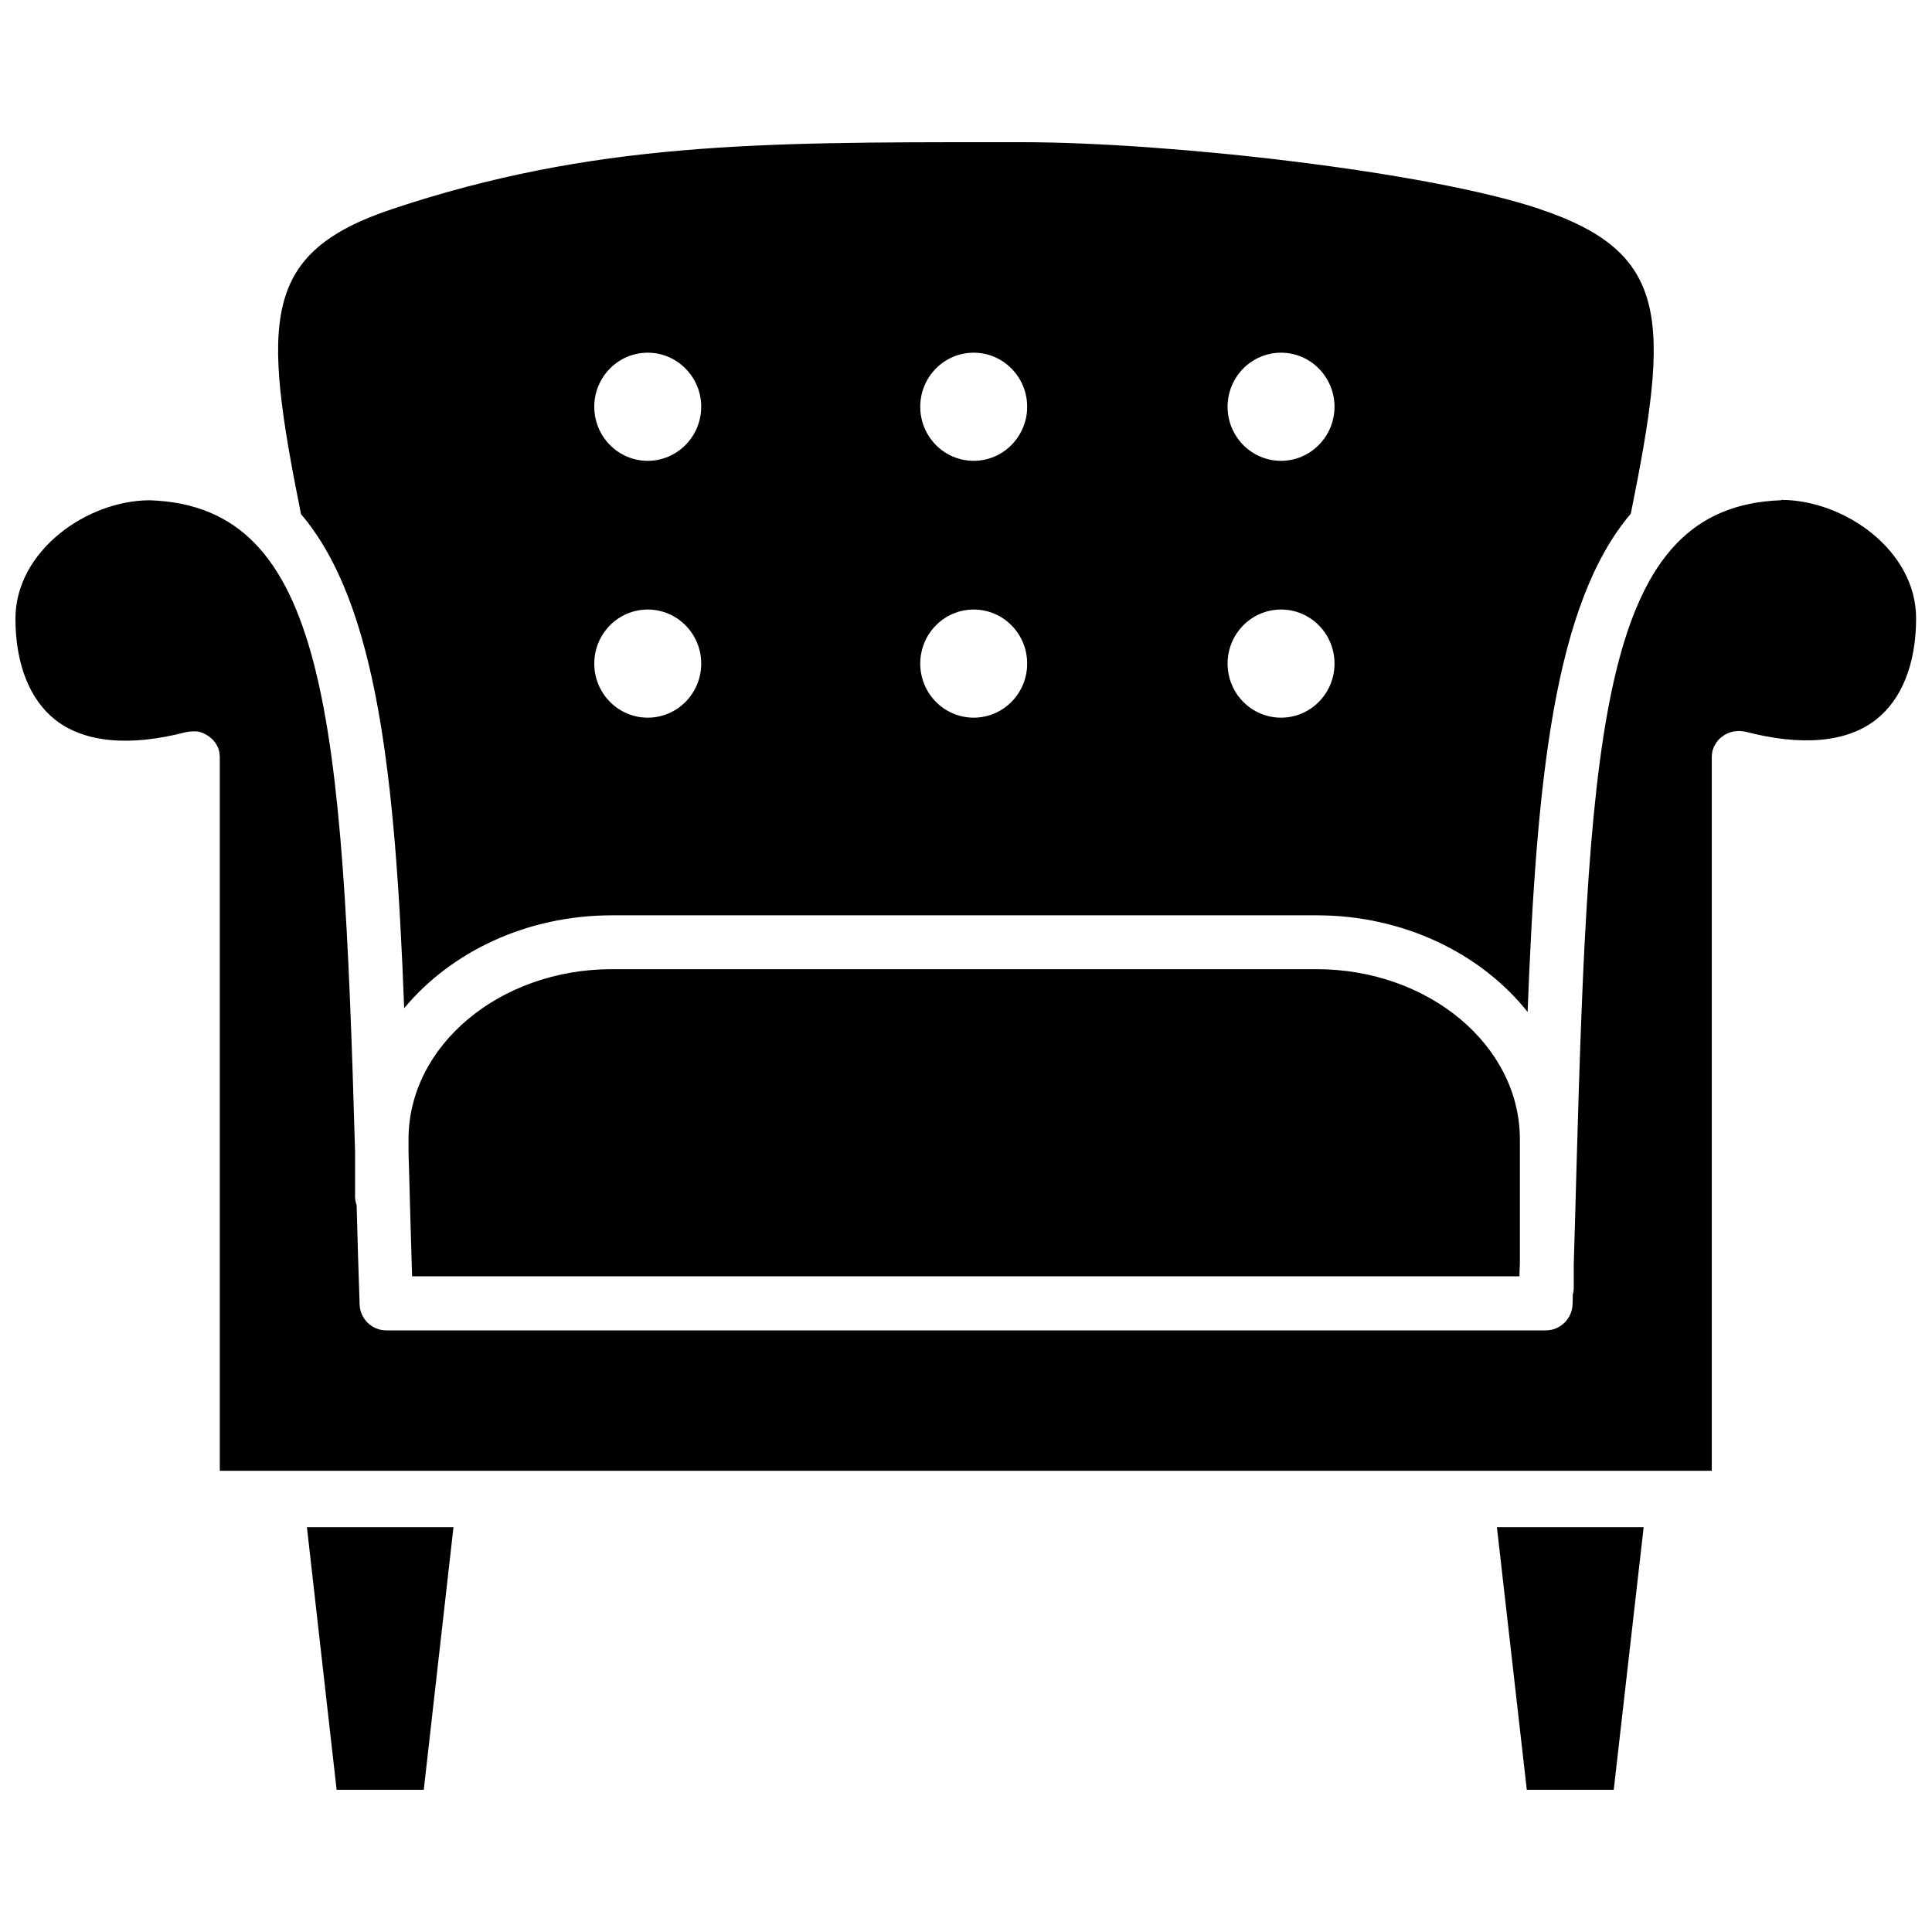 <?xml version="1.0" encoding="UTF-8"?>
<!-- Uploaded to: SVG Repo, www.svgrepo.com, Generator: SVG Repo Mixer Tools -->
<svg width="800px" height="800px" version="1.1" viewBox="144 144 512 512" xmlns="http://www.w3.org/2000/svg">
 <defs>
  <clipPath id="a">
   <path d="m148.09 276h503.81v258h-503.81z"/>
  </clipPath>
 </defs>
 <path d="m492.94 400.84h-186.78c-29.703 0-53.898 20.203-53.898 45.082v2.887c0 1.312 0.051 2.625 0.105 3.988 0.262 9.5 0.523 19.312 0.84 29.441h293.47c0-1.102 0.051-2.152 0.105-3.254v-33.062c0-24.875-24.191-45.082-53.898-45.082z"/>
 <path d="m233.21 618.32h23.094l7.871-69.59h-38.836z"/>
 <path d="m548.62 618.32h23.039l7.926-69.59h-38.887z"/>
 <g clip-path="url(#a)">
  <path d="m616.06 276.57c-47.23 1.625-50.957 58.516-54.266 176.65-0.211 8.344-0.473 17.055-0.734 25.871v6.297c0 0.629-0.105 1.207-0.262 1.785 0 0.84 0 1.625-0.051 2.465-0.105 3.832-3.254 6.926-7.086 6.926l-307.27 0.004c-3.832 0-6.981-3.043-7.086-6.926-0.316-9.027-0.578-17.688-0.789-26.238-0.262-0.734-0.418-1.469-0.418-2.309v-11.965c-3.305-115.3-7.453-170.93-54.371-172.55-16.688 0-35.633 13.434-35.633 31.383 0 11.965 3.777 21.516 10.652 26.871 7.715 5.984 19.734 7.086 34.688 3.148h0.156c0.262-0.051 0.473-0.105 0.734-0.105 0.211 0 0.473-0.051 0.684-0.051h0.211 0.473c0.262 0 0.473 0 0.734 0.051 0.262 0 0.473 0.105 0.684 0.156 0.211 0.051 0.418 0.105 0.629 0.211 0.211 0.105 0.418 0.211 0.629 0.316 0.211 0.105 0.367 0.211 0.578 0.316 0.211 0.105 0.367 0.262 0.578 0.418 0.156 0.156 0.367 0.262 0.523 0.418l0.473 0.473c0.156 0.156 0.316 0.367 0.473 0.578 0.156 0.211 0.262 0.367 0.367 0.578 0.105 0.211 0.211 0.367 0.316 0.578 0.105 0.211 0.211 0.473 0.262 0.734 0 0.156 0.105 0.262 0.156 0.418v0.156c0.051 0.262 0.105 0.473 0.105 0.734s0.051 0.473 0.051 0.734v0.156 188.93l395.39-0.004v-188.93-0.156c0-0.262 0-0.473 0.051-0.734 0-0.262 0.051-0.473 0.105-0.734v-0.156c0-0.156 0.105-0.262 0.156-0.418 0.105-0.262 0.156-0.523 0.262-0.734 0.105-0.211 0.211-0.367 0.316-0.578 0.105-0.211 0.262-0.418 0.367-0.629 0.105-0.156 0.262-0.316 0.418-0.523 0.156-0.211 0.316-0.367 0.523-0.523 0.156-0.156 0.316-0.262 0.473-0.367 0.211-0.156 0.418-0.316 0.629-0.473 0.156-0.105 0.316-0.156 0.473-0.262 0.262-0.105 0.523-0.262 0.789-0.367 0.156-0.051 0.367-0.105 0.523-0.156 0.262-0.051 0.523-0.156 0.789-0.211 0.211 0 0.418 0 0.629-0.051 0.211 0 0.367-0.051 0.523-0.051h0.211c0.211 0 0.418 0 0.629 0.051 0.262 0 0.523 0.051 0.789 0.105h0.156c14.957 3.938 26.977 2.887 34.688-3.148 6.875-5.352 10.652-14.906 10.652-26.871 0-17.949-18.945-31.383-35.844-31.383z"/>
 </g>
 <path d="m551.98 199.37c-29.598-9.918-97.875-17.633-136.87-17.688h-7.977c-61.613 0-106.06 0-159.12 17.688-34.793 11.598-34.586 29.391-24.246 80.871 20.203 23.723 25.031 69.797 27.344 130.94 12.387-14.906 32.434-24.613 55.051-24.613h186.78c23.145 0 43.609 10.18 55.891 25.609 2.363-61.77 7.086-108.21 27.344-132.04 10.391-51.379 10.496-69.168-24.246-80.766zm-236.32 134.82c-7.82 0-14.168-6.402-14.168-14.328s6.352-14.328 14.168-14.328c7.82 0 14.168 6.402 14.168 14.328s-6.352 14.328-14.168 14.328zm0-68.066c-7.82 0-14.168-6.402-14.168-14.328s6.352-14.328 14.168-14.328c7.82 0 14.168 6.453 14.168 14.328 0 7.871-6.352 14.328-14.168 14.328zm86.383 68.066c-7.82 0-14.168-6.402-14.168-14.328s6.352-14.328 14.168-14.328c7.82 0 14.168 6.402 14.168 14.328s-6.352 14.328-14.168 14.328zm0-68.066c-7.82 0-14.168-6.402-14.168-14.328s6.352-14.328 14.168-14.328c7.82 0 14.168 6.453 14.168 14.328 0 7.871-6.352 14.328-14.168 14.328zm81.449 68.066c-7.82 0-14.168-6.402-14.168-14.328s6.352-14.328 14.168-14.328c7.82 0 14.168 6.402 14.168 14.328s-6.352 14.328-14.168 14.328zm0-68.066c-7.82 0-14.168-6.402-14.168-14.328s6.352-14.328 14.168-14.328c7.82 0 14.168 6.453 14.168 14.328 0 7.871-6.352 14.328-14.168 14.328z"/>
</svg>